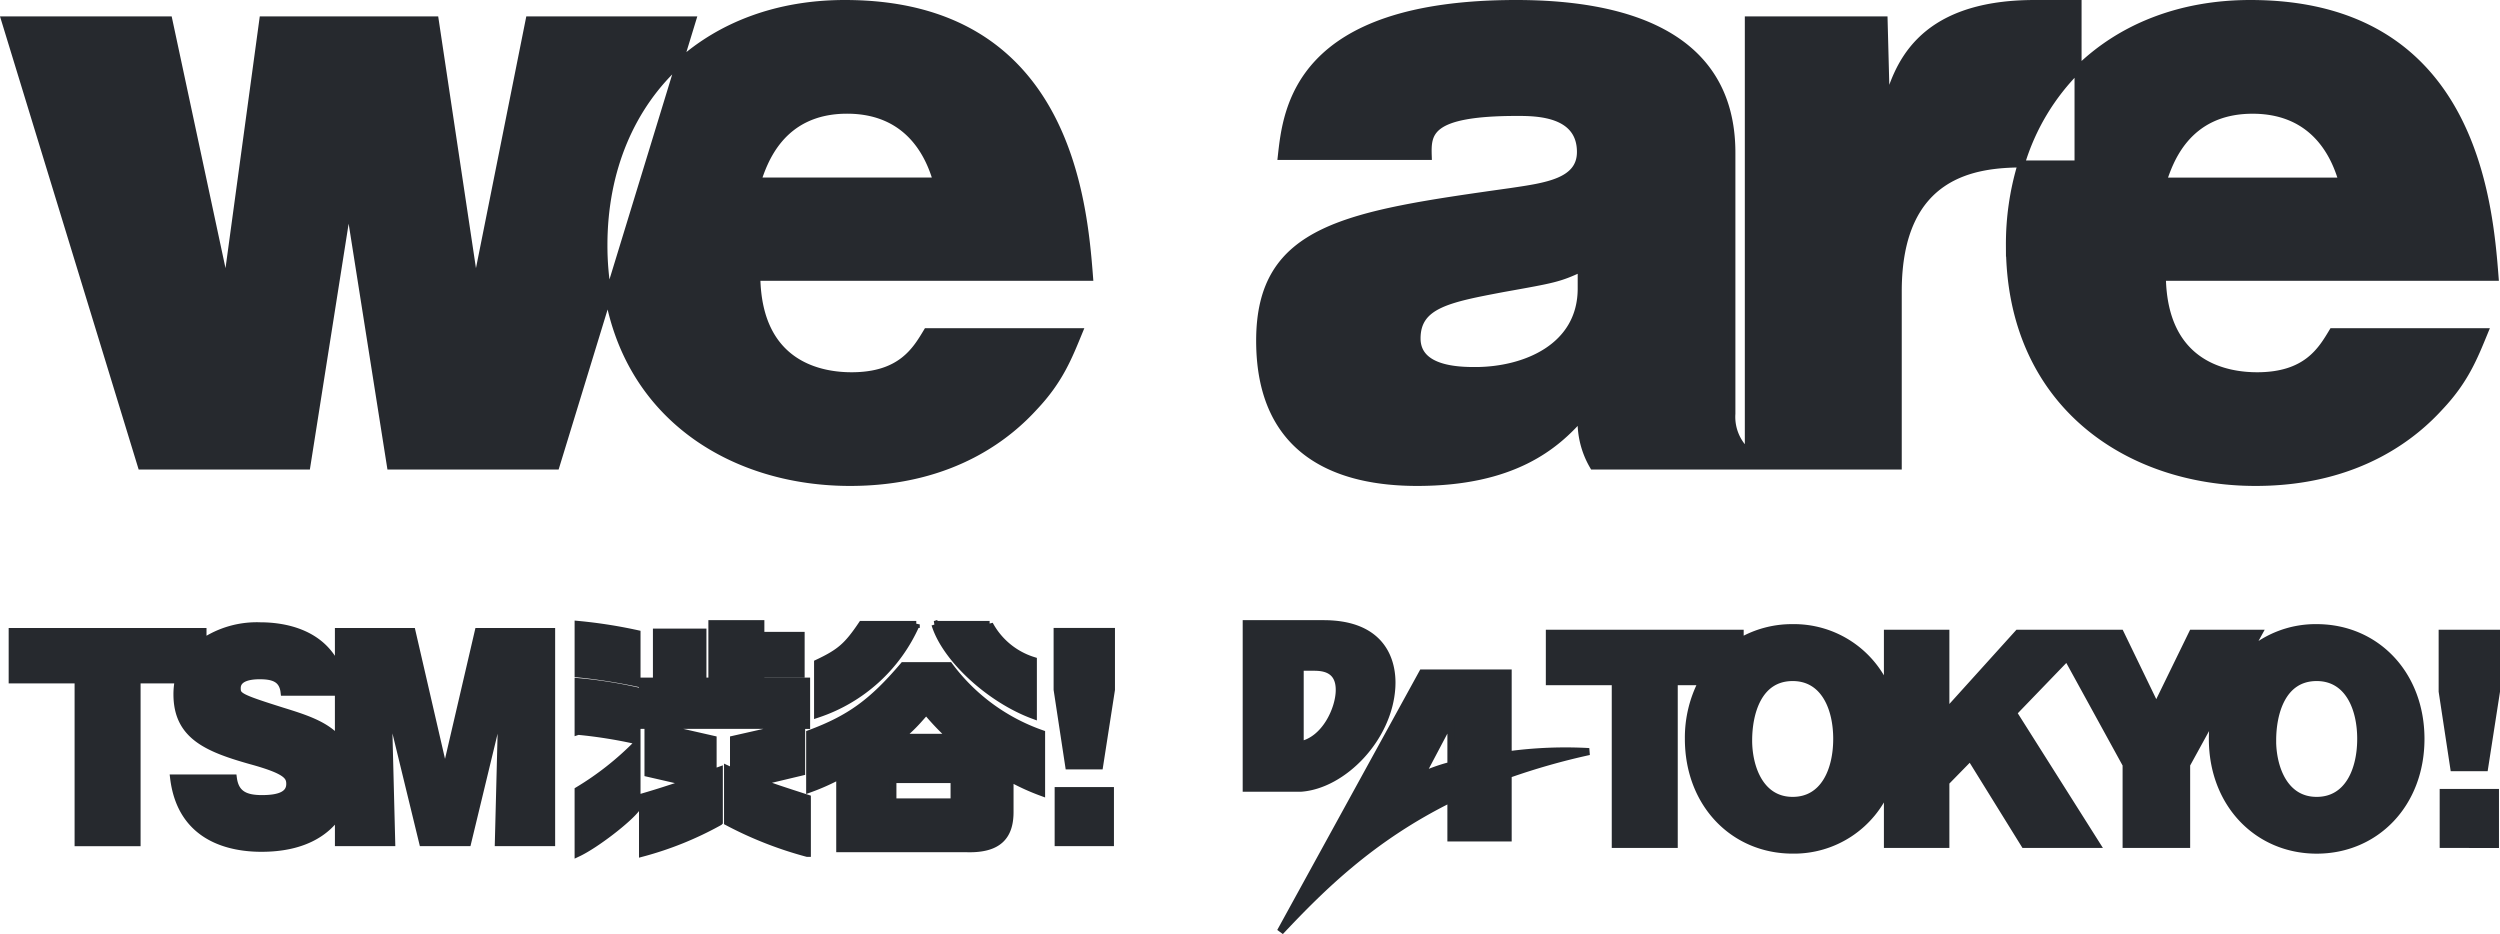 <svg xmlns="http://www.w3.org/2000/svg" width="356.493" height="133.194" viewBox="0 0 356.493 133.194">
  <path id="logo_main_04" d="M202.145,95.465h12.241V107.13a60.69,60.69,0,0,1,11.54-.458,96.676,96.676,0,0,0-11.54,3.282v9.041h-8.169v-5.589c-11.241,5.549-18.366,12.615-24.324,18.946Zm-.191,14.7a23.013,23.013,0,0,1,4.264-1.528V102.09Zm-98.885,6.556v-7.552l.851.391v-4.645l8.756-1.984H92.291l8.721,1.984v4.751l.887-.319v7.374a48.194,48.194,0,0,1-10.955,4.431v-8.012c2.518-.743,3.368-1.028,6.488-2.056l-5.707-1.311v-6.842h-.78V96.623h1.984V89.639h6.631v6.984h1.277V88.434h6.984V90.1h5.743V95.6h-5.743v1.028h6.523v6.312h-.708V109.6l-5.955,1.42c2.056.779,3.083,1.1,6.771,2.3v7.871A54.246,54.246,0,0,1,103.069,116.726Zm-21.308-4.538a42.428,42.428,0,0,0,8.4-6.63V114.7c-1.171,1.63-5.921,5.282-8.4,6.451Zm233.04-7.326a18.621,18.621,0,0,1,.354-3.653l-4.021,7.325v11.384H302.5V108.533L294.087,93.2l-7.665,7.947,11.862,18.766H288l-7.712-12.449L276.8,111.03v8.887h-8.336v-8.109a14.4,14.4,0,0,1-13.509,8.917c-8.409,0-14.873-6.573-14.873-15.864a17.241,17.241,0,0,1,1.948-8.153h-3.964v23.209h-8.41V96.708h-9.4V89.8h27.212v1.186A14.671,14.671,0,0,1,254.955,89a14.4,14.4,0,0,1,13.509,8.918V89.8H276.8v11.384L287.084,89.8H301.7l5.1,10.539L311.941,89.8h9.475l-1.624,2.958A14.448,14.448,0,0,1,329.674,89c8.447,0,14.874,6.611,14.874,15.866s-6.427,15.864-14.874,15.864C321.266,120.725,314.8,114.151,314.8,104.861Zm8.594.22c0,3.781,1.615,8.555,6.279,8.555,4.481,0,6.28-4.332,6.28-8.775,0-4.408-1.8-8.741-6.28-8.741C324.718,96.12,323.4,101.261,323.4,105.081Zm-74.719,0c0,3.781,1.614,8.555,6.279,8.555,4.481,0,6.28-4.332,6.28-8.775,0-4.408-1.8-8.741-6.28-8.741C250,96.12,248.677,101.261,248.677,105.081ZM136.968,120.518h-17.9V110.095a31.51,31.51,0,0,1-4.289,1.916V104.1c5.707-2.128,8.9-4.432,13.365-9.679H134.7a27.812,27.812,0,0,0,13.153,9.679v8.4a32,32,0,0,1-4.5-2.056V115.2c.034,3.645-1.763,5.33-5.758,5.33Q137.289,120.531,136.968,120.518Zm-10.317-6.664h8.721v-3.191h-8.721Zm3.864-11.948a22.473,22.473,0,0,1-2.835,2.729h7.268a36.969,36.969,0,0,1-3.546-3.722C131.084,101.268,130.8,101.587,130.515,101.906ZM24.082,110.44H32.6c.293,2.276,1.689,2.937,4.076,2.937s3.967-.513,3.967-2.092c0-1.1-.478-1.91-5.546-3.3-6.242-1.764-10.54-3.562-10.54-9.475a10.12,10.12,0,0,1,.206-2.057H18.871v23.209h-8.41V96.448H1.06v-6.9H28.272v1.507a13.785,13.785,0,0,1,8.184-2.316c2.873,0,8.869.68,11.124,6.308v-5.5h10.5l4.7,20.38,4.737-20.38H77.986v30.113h-7.6L70.9,99.422l-4.884,20.235H59.589L54.668,99.422l.515,20.235h-7.6v-4.012c-1.773,2.662-5.15,4.82-10.975,4.82C32.491,120.465,25.147,119.253,24.082,110.44Zm9.07-12.817c0,1.1.257,1.322,6.317,3.231,3.295,1.021,6.326,1.969,8.111,4.095V98.211H39.835c-.218-1.946-1.578-2.351-3.489-2.351C35.208,95.861,33.152,96.045,33.152,97.624Zm314.563,22.293V112.5h7.455v7.419Zm-197.5-.259v-7.419h7.455v7.419Zm26.814-7.76V88.434H188.06c8.484,0,9.933,5.441,9.742,8.989-.383,7.352-6.957,14.04-12.95,14.474Zm7.7-6.191.088-.013c3.473-.731,5.447-5.085,5.479-7.721.059-3.325-2.627-3.325-3.752-3.325h-1.815Zm164.489,3.267L347.568,98.1V89.8h7.749v8.3l-1.69,10.869Zm-197.5-.259-1.652-10.869v-8.3h7.749v8.3l-1.69,10.869Zm-69.958-4.928V96.694a63.5,63.5,0,0,1,8.4,1.312v7.126A67.374,67.374,0,0,0,81.762,103.786Zm50.881-15.245h7.8a10.69,10.69,0,0,0,6.239,5.14v7.835C140.442,99.212,134.132,93.4,132.643,88.541Zm-16.734,5.494c3.227-1.525,4.255-2.446,6.311-5.494h7.764a23.452,23.452,0,0,1-14.075,12.8ZM81.762,95.6V88.541a70.046,70.046,0,0,1,8.4,1.311v7.055A79.172,79.172,0,0,0,81.762,95.6Zm204.1-61.129a39.274,39.274,0,0,1,1.69-11.591c.3,0,.588,0,.86,0h7.235V9.363C301.642,3.465,310.1,0,320.225,0c31.593,0,34.04,27.977,34.891,39.04H307.672c.214,12.765,9.468,14.042,13.511,14.042,7.02,0,9.146-3.618,10.743-6.277h21.7c-1.488,3.617-2.766,6.915-6.384,10.744-3.3,3.616-11.275,10.744-26.273,10.744C302.567,68.293,285.865,56.911,285.865,34.466Zm21.914-9.148h25.529c-.744-2.447-3.19-10.105-12.765-10.105S308.631,22.87,307.78,25.317ZM178.948,48.082c0-16.169,12.446-17.979,35.849-21.275,5-.744,9.893-1.383,9.893-5.637,0-5.638-6.383-5.638-9.042-5.638-12.766,0-12.766,2.979-12.659,6.276H182.034C182.778,15.105,184.267,0,215.543,0c14.893,0,30.743,4.041,30.743,21.275V58.506a6.756,6.756,0,0,0,2.345,5.572V2.339h19.36l.319,12.233C269.8,9.467,272.565,0,289.479,0h6.171V9.363a32.019,32.019,0,0,0-8.1,13.511c-6.294.061-17.542,1.121-17.542,18.186V65.953H226.5a12.538,12.538,0,0,1-1.7-7.022c-3.618,4.149-9.681,9.362-23.4,9.362C190.437,68.293,178.948,64.357,178.948,48.082Zm34.785-7.446c-7.872,1.489-12.34,2.339-12.34,7.127,0,4.469,5.957,4.575,8.3,4.575,7.022,0,15.106-3.3,15.106-11.7V37.762C221.606,39.252,220.861,39.359,213.734,40.636Zm-127.672.976L96.218,8.421C102.136,3.1,110.221,0,119.8,0c31.593,0,34.04,27.977,34.891,39.04H107.245c.214,12.765,9.467,14.042,13.51,14.042,7.021,0,9.148-3.618,10.744-6.277h21.7c-1.489,3.617-2.765,6.915-6.383,10.744-3.3,3.616-11.275,10.744-26.273,10.744C104.209,68.293,89.228,59.32,86.062,41.612Zm21.29-16.294h25.53c-.745-2.447-3.191-10.105-12.766-10.105S108.2,22.87,107.352,25.317ZM55,65.953,49.04,28.189,43.083,65.953H19.467L0,2.339H23.4l8.191,38.3,5.212-38.3H61.379l5.745,38.3,7.658-38.3h23.3l-1.86,6.082c-6.835,6.149-10.78,15.269-10.78,26.044a40.533,40.533,0,0,0,.623,7.145L78.612,65.953Z" transform="translate(0.676 0.5)" fill="#26292e" stroke="#26292e" stroke-width="1"/>
</svg>

